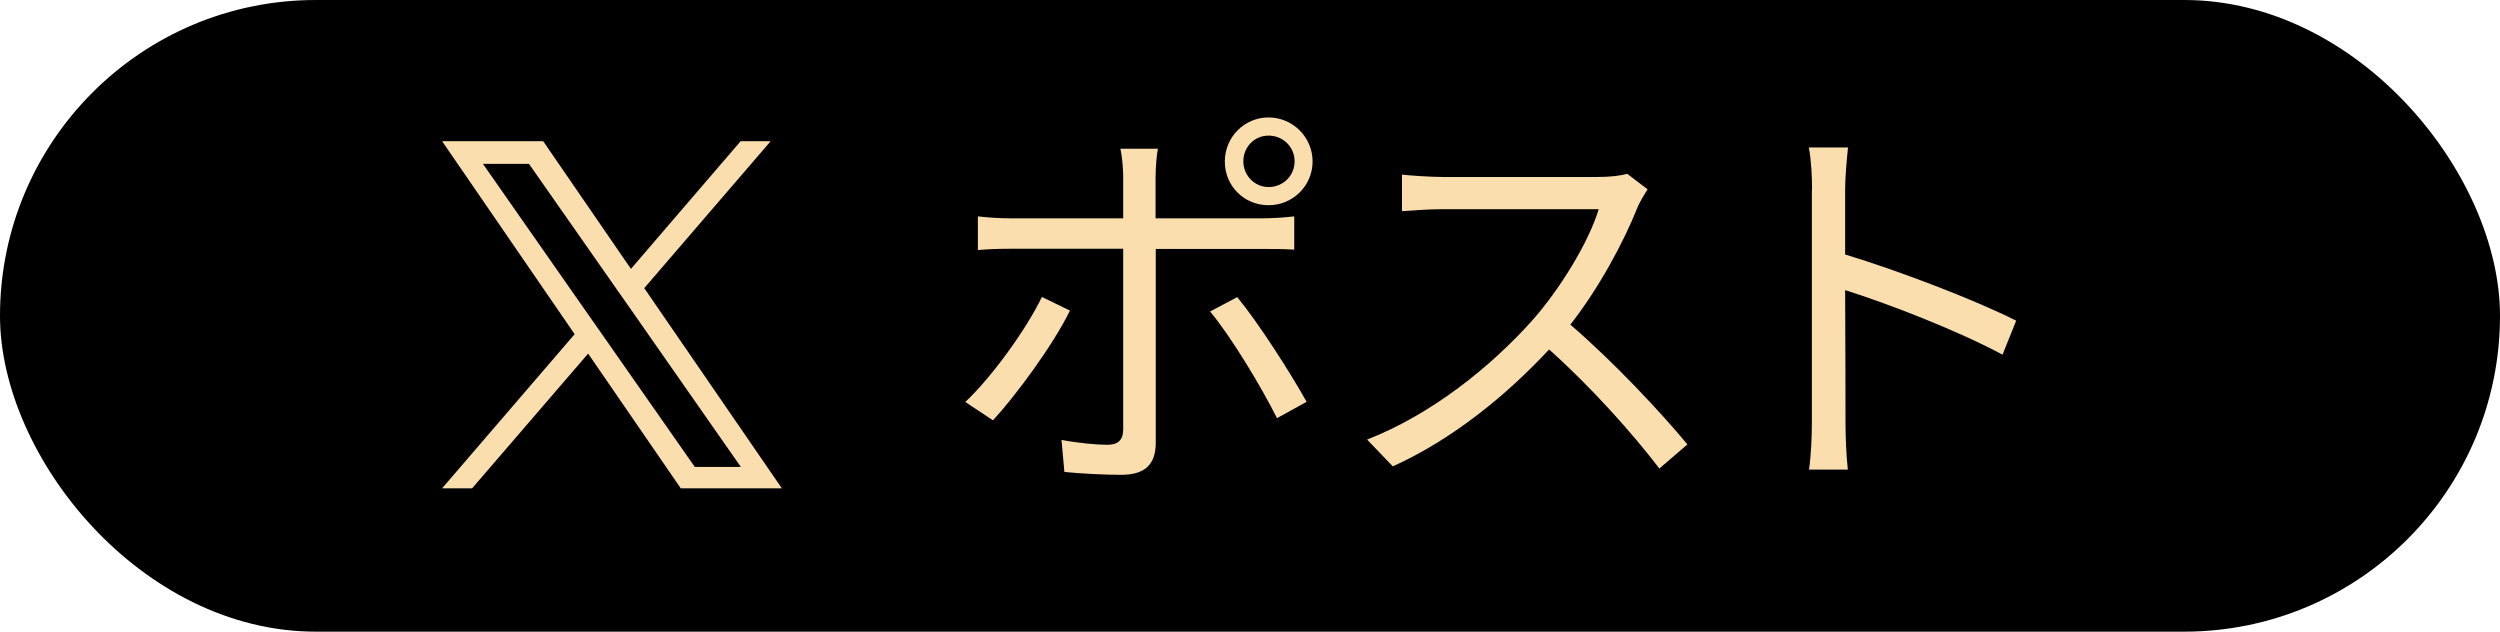 <?xml version="1.0" encoding="UTF-8"?><svg id="_レイヤー_2" xmlns="http://www.w3.org/2000/svg" width="139" height="35.12" viewBox="0 0 139 35.12"><defs><style>.cls-1{fill:#fadead;}</style></defs><g id="_テキスト"><rect x="0" y="0" width="139" height="35.12" rx="17.56" ry="17.56"/><path class="cls-1" d="M35.82,16.02l7.03-8.17h-1.67l-6.1,7.1-4.88-7.1h-5.62l7.37,10.73-7.37,8.57h1.67l6.45-7.49,5.15,7.49h5.62l-7.65-11.13h0ZM33.54,18.68l-.75-1.07-5.94-8.5h2.56l4.8,6.86.75,1.07,6.23,8.92h-2.56l-5.09-7.28h0Z"/><path class="cls-1" d="M55.21,23.37l-1.54-1.02c1.47-1.38,3.39-4.03,4.26-5.84l1.56.76c-.94,1.92-3.03,4.75-4.28,6.1ZM64.25,9.87v2.27h5.88c.53,0,1.27-.04,1.83-.11v1.85c-.6-.04-1.27-.04-1.8-.04h-5.9v10.78c0,1.18-.58,1.78-1.92,1.78-.94,0-2.27-.07-3.16-.16l-.16-1.78c.96.18,1.98.27,2.56.27s.87-.27.87-.85v-10.05h-6.19c-.67,0-1.29.02-1.89.07v-1.87c.62.07,1.18.11,1.89.11h6.19v-2.29c0-.49-.07-1.25-.16-1.58h2.09c-.07.31-.13,1.11-.13,1.6ZM72.65,22.34l-1.65.91c-.87-1.74-2.54-4.52-3.72-5.93l1.51-.8c1.18,1.43,2.96,4.21,3.85,5.81ZM70.53,6.53c1.36,0,2.45,1.11,2.45,2.45s-1.09,2.43-2.45,2.43-2.43-1.07-2.43-2.43,1.09-2.45,2.43-2.45ZM70.53,10.4c.8,0,1.45-.62,1.45-1.43s-.65-1.43-1.45-1.43-1.4.65-1.4,1.43.62,1.43,1.4,1.43Z"/><path class="cls-1" d="M91.05,11.52c-.76,1.92-2.16,4.52-3.74,6.53,2.34,2,5.06,4.9,6.51,6.66l-1.56,1.34c-1.49-1.96-3.85-4.59-6.13-6.62-2.38,2.56-5.39,5.01-8.69,6.5l-1.43-1.49c3.59-1.4,6.88-4.05,9.18-6.62,1.52-1.71,3.14-4.34,3.7-6.19h-8.69c-.78,0-2,.09-2.25.11v-2.03c.31.04,1.58.13,2.25.13h8.6c.74,0,1.31-.07,1.67-.18l1.14.87c-.13.18-.42.67-.56.98Z"/><path class="cls-1" d="M100.75,10.52c0-.62-.04-1.63-.18-2.32h2.18c-.07.69-.16,1.65-.16,2.32v3.63c2.94.89,7.17,2.5,9.51,3.68l-.76,1.89c-2.43-1.31-6.28-2.81-8.75-3.59.02,3.34.02,6.71.02,7.35,0,.69.04,1.89.13,2.63h-2.16c.11-.71.16-1.8.16-2.63v-12.97Z"/></g></svg>